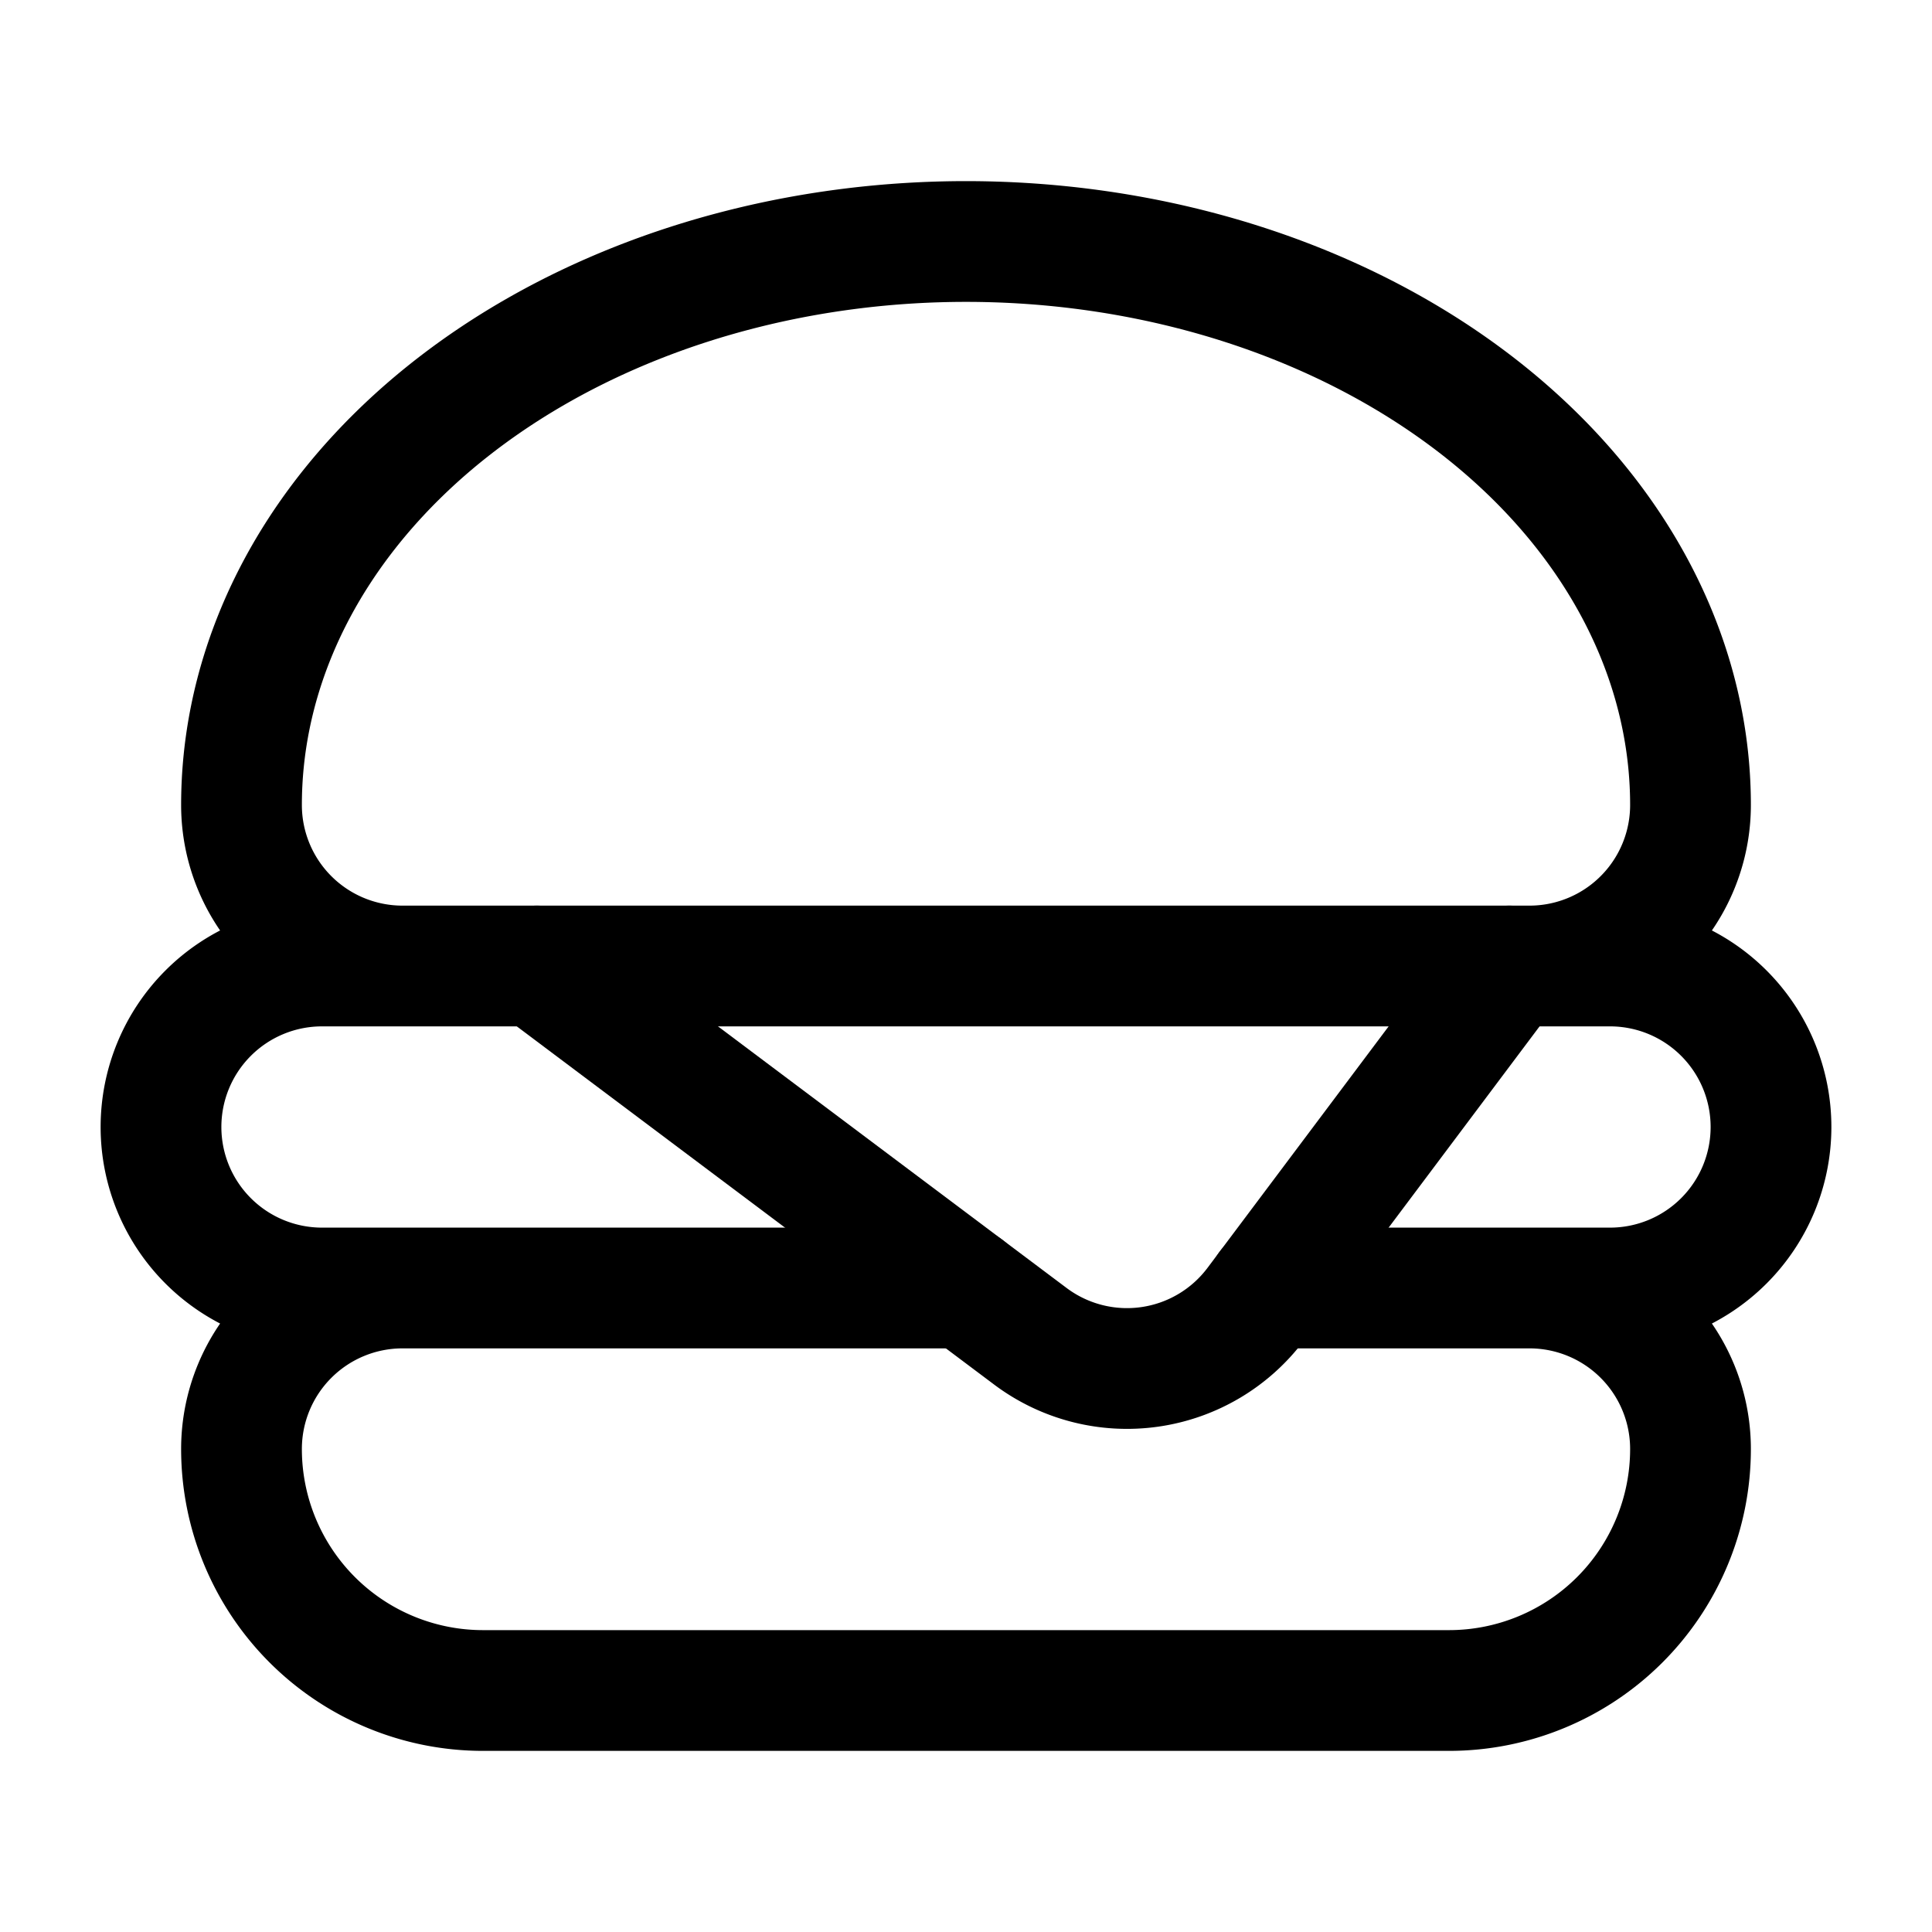 <svg xmlns="http://www.w3.org/2000/svg" width="24" height="24" fill="none" stroke="currentColor" stroke-linecap="round" stroke-linejoin="round" stroke-width="1.5" viewBox="0 0 24 24"><path d="M12 16H4a2 2 0 1 1 0-4h16a2 2 0 1 1 0 4h-4.25M5 12a2 2 0 0 1-2-2 9 7 0 0 1 18 0 2 2 0 0 1-2 2M5 16a2 2 0 0 0-2 2 3 3 0 0 0 3 3h12a3 3 0 0 0 3-3 2 2 0 0 0-2-2q0 0 0 0"/><path d="m6.67 12 6.13 4.6a2 2 0 0 0 2.8-.4l3.15-4.2"/></svg>